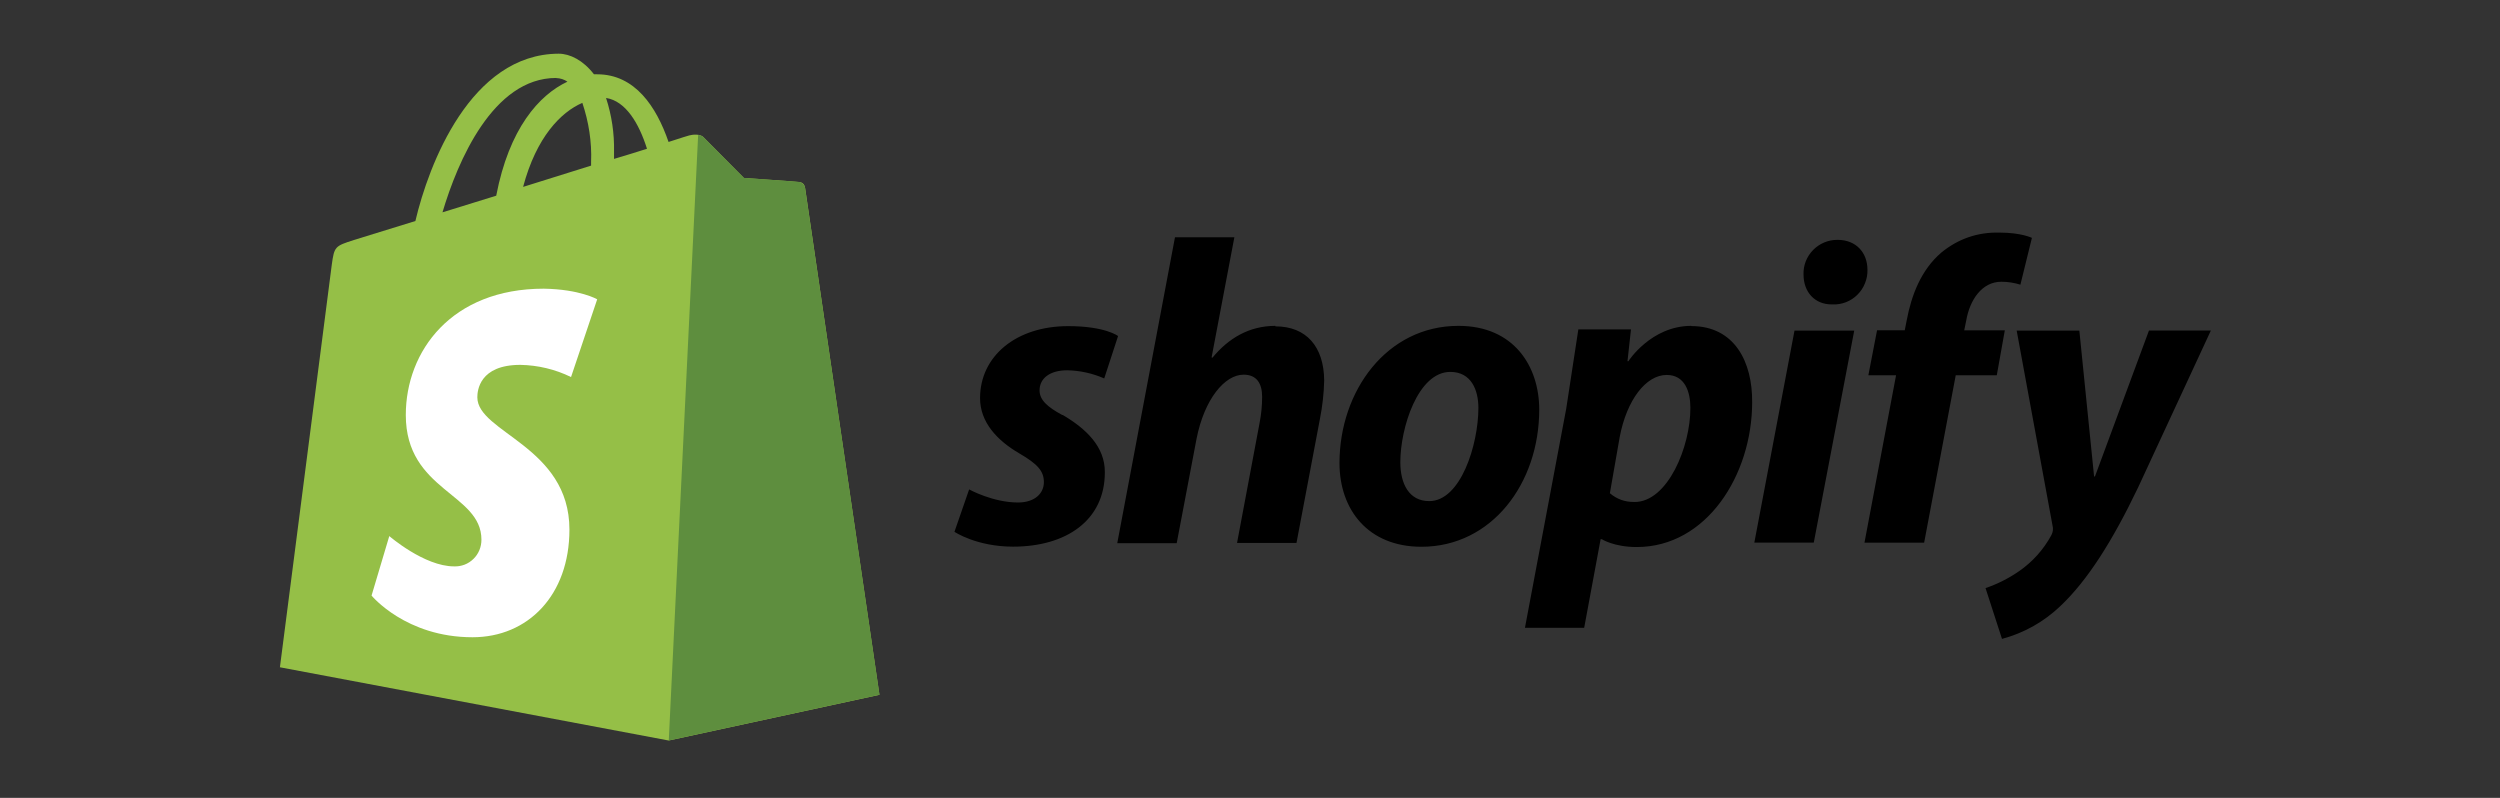 <svg xmlns="http://www.w3.org/2000/svg" xmlns:xlink="http://www.w3.org/1999/xlink" width="235" zoomAndPan="magnify" viewBox="0 0 176.25 56.25" height="75" preserveAspectRatio="xMidYMid meet" version="1.0"><rect x="0" y="0" width="176.25" height="56.25" fill="#333333" stroke="none"/><defs><clipPath id="4613775aa0"><path d="M 19.699 3.504 L 62 3.504 L 62 52.352 L 19.699 52.352 Z M 19.699 3.504 " clip-rule="nonzero"/></clipPath><clipPath id="b22898fc90"><path d="M 47 9 L 63 9 L 63 52.352 L 47 52.352 Z M 47 9 " clip-rule="nonzero"/></clipPath><clipPath id="2a7691899d"><path d="M 67 16 L 155.887 16 L 155.887 46 L 67 46 Z M 67 16 " clip-rule="nonzero"/></clipPath></defs><g clip-path="url(#4613775aa0)"><path fill="#95bf47" d="M 56.754 13.23 C 56.715 12.988 56.574 12.855 56.332 12.832 C 56.164 12.805 52.445 12.547 52.445 12.547 L 49.613 9.691 C 49.359 9.406 48.793 9.492 48.578 9.551 C 48.551 9.551 48.012 9.723 47.133 10.008 C 46.277 7.52 44.766 5.238 42.102 5.238 L 41.875 5.238 C 41.109 4.242 40.176 3.785 39.383 3.785 C 33.176 3.812 30.219 11.602 29.285 15.582 L 24.945 16.922 C 23.617 17.348 23.566 17.383 23.391 18.656 L 19.734 47.043 L 47.145 52.207 L 62 48.984 C 62 48.957 56.785 13.504 56.758 13.234 Z M 45.613 10.488 C 44.922 10.719 44.125 10.945 43.289 11.203 L 43.289 10.691 C 43.316 9.406 43.125 8.129 42.727 6.906 C 44.113 7.125 45.047 8.691 45.613 10.488 Z M 41.051 7.238 C 41.504 8.582 41.73 10 41.672 11.422 L 41.672 11.676 L 36.879 13.176 C 37.816 9.652 39.547 7.906 41.051 7.254 Z M 39.211 5.504 C 39.496 5.512 39.77 5.598 40.004 5.758 C 38.004 6.695 35.891 9.062 34.984 13.797 L 31.195 14.969 C 32.262 11.375 34.758 5.496 39.207 5.496 Z M 39.211 5.504 " fill-opacity="1" fill-rule="nonzero"/></g><g clip-path="url(#b22898fc90)"><path fill="#5e8e3e" d="M 56.332 12.828 C 56.164 12.801 52.449 12.543 52.449 12.543 L 49.613 9.691 C 49.512 9.582 49.367 9.523 49.219 9.52 L 47.148 52.203 L 62.004 48.98 L 56.758 13.254 C 56.723 13.035 56.551 12.863 56.336 12.828 Z M 56.332 12.828 " fill-opacity="1" fill-rule="nonzero"/></g><path fill="#ffffff" d="M 42.102 21.102 L 40.258 26.582 C 39.141 26.035 37.922 25.746 36.684 25.723 C 33.793 25.723 33.652 27.547 33.652 28.008 C 33.652 30.5 40.145 31.461 40.145 37.336 C 40.145 41.961 37.223 44.926 33.312 44.926 C 28.605 44.926 26.195 41.988 26.195 41.988 L 27.445 37.793 C 27.445 37.793 29.91 39.93 32.012 39.93 C 32.266 39.941 32.512 39.898 32.75 39.809 C 32.984 39.719 33.195 39.582 33.379 39.402 C 33.559 39.227 33.699 39.02 33.797 38.785 C 33.895 38.547 33.941 38.301 33.941 38.047 C 33.941 34.762 28.609 34.621 28.609 29.258 C 28.609 24.746 31.84 20.352 38.332 20.352 C 40.883 20.391 42.105 21.102 42.105 21.102 Z M 42.102 21.102 " fill-opacity="1" fill-rule="nonzero"/><g clip-path="url(#2a7691899d)"><path fill="#000000" d="M 74.898 29.262 C 73.836 28.691 73.289 28.195 73.289 27.52 C 73.289 26.66 74.035 26.105 75.242 26.105 C 76.148 26.125 77.016 26.316 77.848 26.68 L 78.824 23.691 C 78.824 23.691 77.93 22.992 75.305 22.992 C 71.641 22.992 69.094 25.105 69.094 28.07 C 69.094 29.75 70.277 31.043 71.863 31.965 C 73.145 32.711 73.594 33.207 73.594 33.992 C 73.594 34.773 72.965 35.426 71.766 35.426 C 69.996 35.426 68.324 34.504 68.324 34.504 L 67.289 37.492 C 67.289 37.492 68.836 38.539 71.422 38.539 C 75.184 38.539 77.891 36.672 77.891 33.305 C 77.91 31.48 76.547 30.211 74.914 29.25 Z M 89.914 22.973 C 88.062 22.973 86.598 23.855 85.477 25.219 L 85.418 25.195 L 87.023 16.727 L 82.836 16.727 L 78.766 38.297 L 82.957 38.297 L 84.359 30.922 C 84.91 28.137 86.34 26.414 87.676 26.414 C 88.609 26.414 88.98 27.051 88.98 27.973 C 88.98 28.598 88.918 29.223 88.797 29.836 L 87.211 38.277 L 91.402 38.277 L 93.051 29.555 C 93.23 28.652 93.336 27.734 93.355 26.816 C 93.336 24.441 92.094 23.008 89.918 23.008 Z M 102.816 22.973 C 97.77 22.973 94.434 27.562 94.434 32.648 C 94.434 35.926 96.445 38.547 100.211 38.547 C 105.164 38.547 108.516 34.082 108.516 28.875 C 108.516 25.844 106.746 22.973 102.824 22.973 Z M 100.758 35.328 C 99.332 35.328 98.723 34.102 98.723 32.586 C 98.723 30.172 99.961 26.219 102.246 26.219 C 103.73 26.219 104.227 27.508 104.227 28.758 C 104.223 31.355 102.98 35.328 100.762 35.328 Z M 119.238 22.973 C 116.395 22.973 114.801 25.465 114.801 25.465 L 114.738 25.465 L 114.984 23.223 L 111.273 23.223 L 110.418 28.816 L 107.508 44.262 L 111.684 44.262 L 112.844 38.012 L 112.926 38.012 C 112.926 38.012 113.777 38.566 115.391 38.566 C 120.312 38.566 123.527 33.488 123.527 28.352 C 123.551 25.523 122.293 22.988 119.234 22.988 Z M 115.227 35.387 C 114.574 35.402 113.996 35.195 113.496 34.773 L 114.188 30.816 C 114.684 28.195 116.039 26.434 117.504 26.434 C 118.785 26.434 119.172 27.621 119.172 28.75 C 119.18 31.496 117.574 35.391 115.234 35.391 Z M 129.535 16.91 C 128.895 16.906 128.277 17.164 127.828 17.621 C 127.375 18.082 127.125 18.703 127.148 19.352 C 127.148 20.594 127.945 21.461 129.129 21.461 L 129.191 21.461 C 129.52 21.477 129.836 21.422 130.141 21.305 C 130.445 21.184 130.715 21.012 130.949 20.777 C 131.18 20.547 131.359 20.281 131.48 19.973 C 131.605 19.668 131.664 19.352 131.656 19.023 C 131.656 17.797 130.84 16.91 129.559 16.91 Z M 123.68 38.254 L 127.871 38.254 L 130.723 23.309 L 126.512 23.309 M 141.406 23.289 L 138.477 23.289 L 138.621 22.59 C 138.867 21.156 139.719 19.863 141.094 19.863 C 141.555 19.863 142 19.934 142.438 20.07 L 143.25 16.77 C 143.25 16.77 142.504 16.398 140.969 16.398 C 139.426 16.359 138.055 16.832 136.855 17.812 C 135.434 19.039 134.758 20.801 134.422 22.586 L 134.285 23.285 L 132.332 23.285 L 131.719 26.457 L 133.672 26.457 L 131.445 38.258 L 135.652 38.258 L 137.879 26.457 L 140.773 26.457 L 141.34 23.285 Z M 151.5 23.309 L 147.695 33.59 L 147.633 33.59 L 146.594 23.309 L 142.176 23.309 L 144.699 37.031 C 144.766 37.273 144.738 37.508 144.621 37.73 C 144.07 38.746 143.289 39.617 142.34 40.27 C 141.613 40.773 140.816 41.176 139.98 41.461 L 141.141 45.043 C 142.699 44.621 144.066 43.855 145.242 42.742 C 147.156 40.938 148.926 38.152 150.738 34.363 L 155.867 23.301 L 151.5 23.301 Z M 151.5 23.309 " fill-opacity="1" fill-rule="nonzero"/></g></svg>